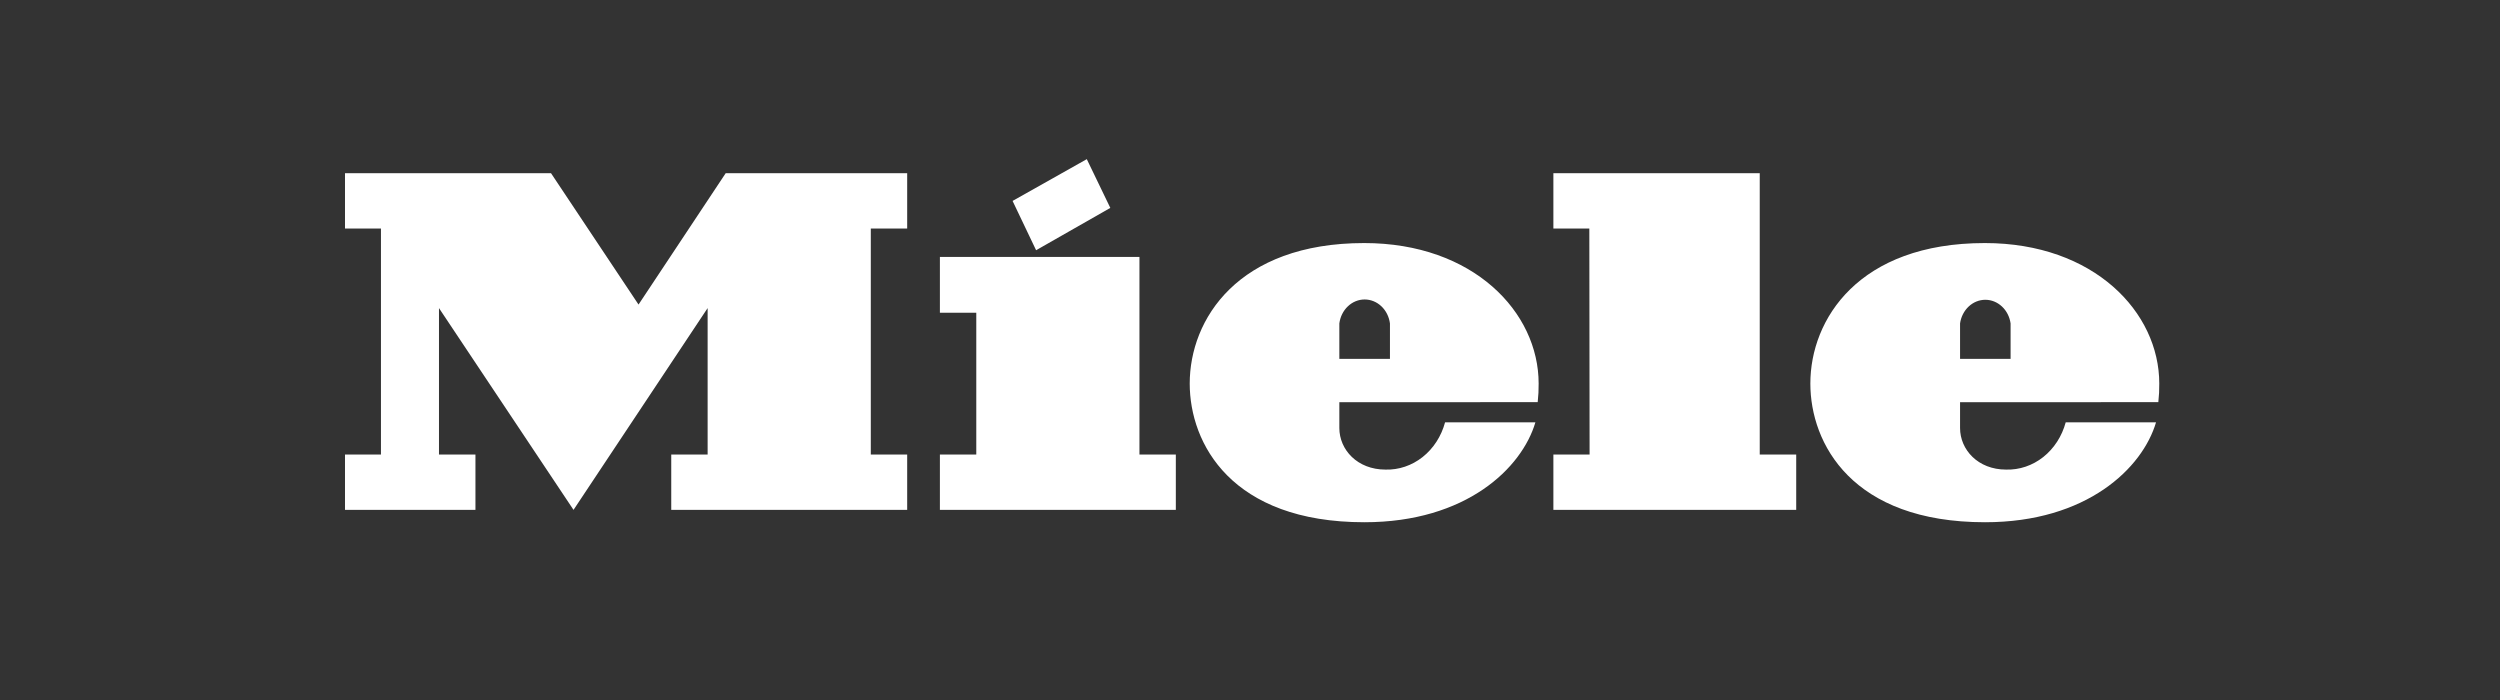 <svg width="250" height="70" viewBox="0 0 250 70" fill="none" xmlns="http://www.w3.org/2000/svg">
<rect x="0" y="0" width="250" height="70" fill="#333333" stroke="none"/>
<path d="M72.57 17.32H90.718V22.855H87.08V45.452H90.718V50.987H67.125V45.452H70.763V30.809L57.352 50.987L43.898 30.809V45.452H47.545V50.987H34.5V45.452H38.096V22.855H34.5V17.32H55.102L63.853 30.456L72.57 17.32ZM113.945 25.692H93.99V31.274H97.628V45.452H93.99V50.987H117.583V45.452H113.945V25.692ZM111.031 20.79L108.679 15.915L101.258 20.092L103.61 25.023L111.031 20.79ZM133.934 35.888H138.995V32.344C138.908 31.679 138.605 31.07 138.14 30.63C137.675 30.189 137.08 29.947 136.465 29.947C135.849 29.947 135.254 30.189 134.79 30.63C134.325 31.07 134.021 31.679 133.934 32.344V35.888ZM133.934 40.223V42.8C133.934 44.968 135.732 46.959 138.544 46.959C139.876 47 141.184 46.558 142.262 45.704C143.341 44.849 144.131 43.629 144.508 42.233H153.54C152.193 46.8 146.638 52.224 136.439 52.224C123.147 52.224 118.972 44.363 118.972 38.353C118.972 31.935 123.786 24.306 136.422 24.306C147.337 24.306 153.864 31.218 153.864 38.353C153.87 38.975 153.839 39.597 153.77 40.214L133.934 40.223ZM158.959 45.452H155.338V50.987H179.621V45.452H175.974V17.32H155.338V22.855H158.933L158.959 45.452ZM196.006 35.888H201.059V32.344C200.966 31.685 200.66 31.085 200.196 30.651C199.733 30.217 199.143 29.978 198.532 29.978C197.922 29.978 197.331 30.217 196.868 30.651C196.405 31.085 196.099 31.685 196.006 32.344V35.888ZM196.006 40.223V42.8C196.006 44.968 197.795 46.959 200.607 46.959C201.939 47 203.247 46.558 204.326 45.704C205.404 44.849 206.194 43.629 206.571 42.233H215.603C214.257 46.8 208.701 52.224 198.502 52.224C185.21 52.224 181.035 44.363 181.035 38.353C181.035 31.935 185.858 24.306 198.485 24.306C209.4 24.306 215.927 31.218 215.927 38.353C215.934 38.975 215.902 39.597 215.833 40.214L196.006 40.223Z" fill="white"/>
</svg>
